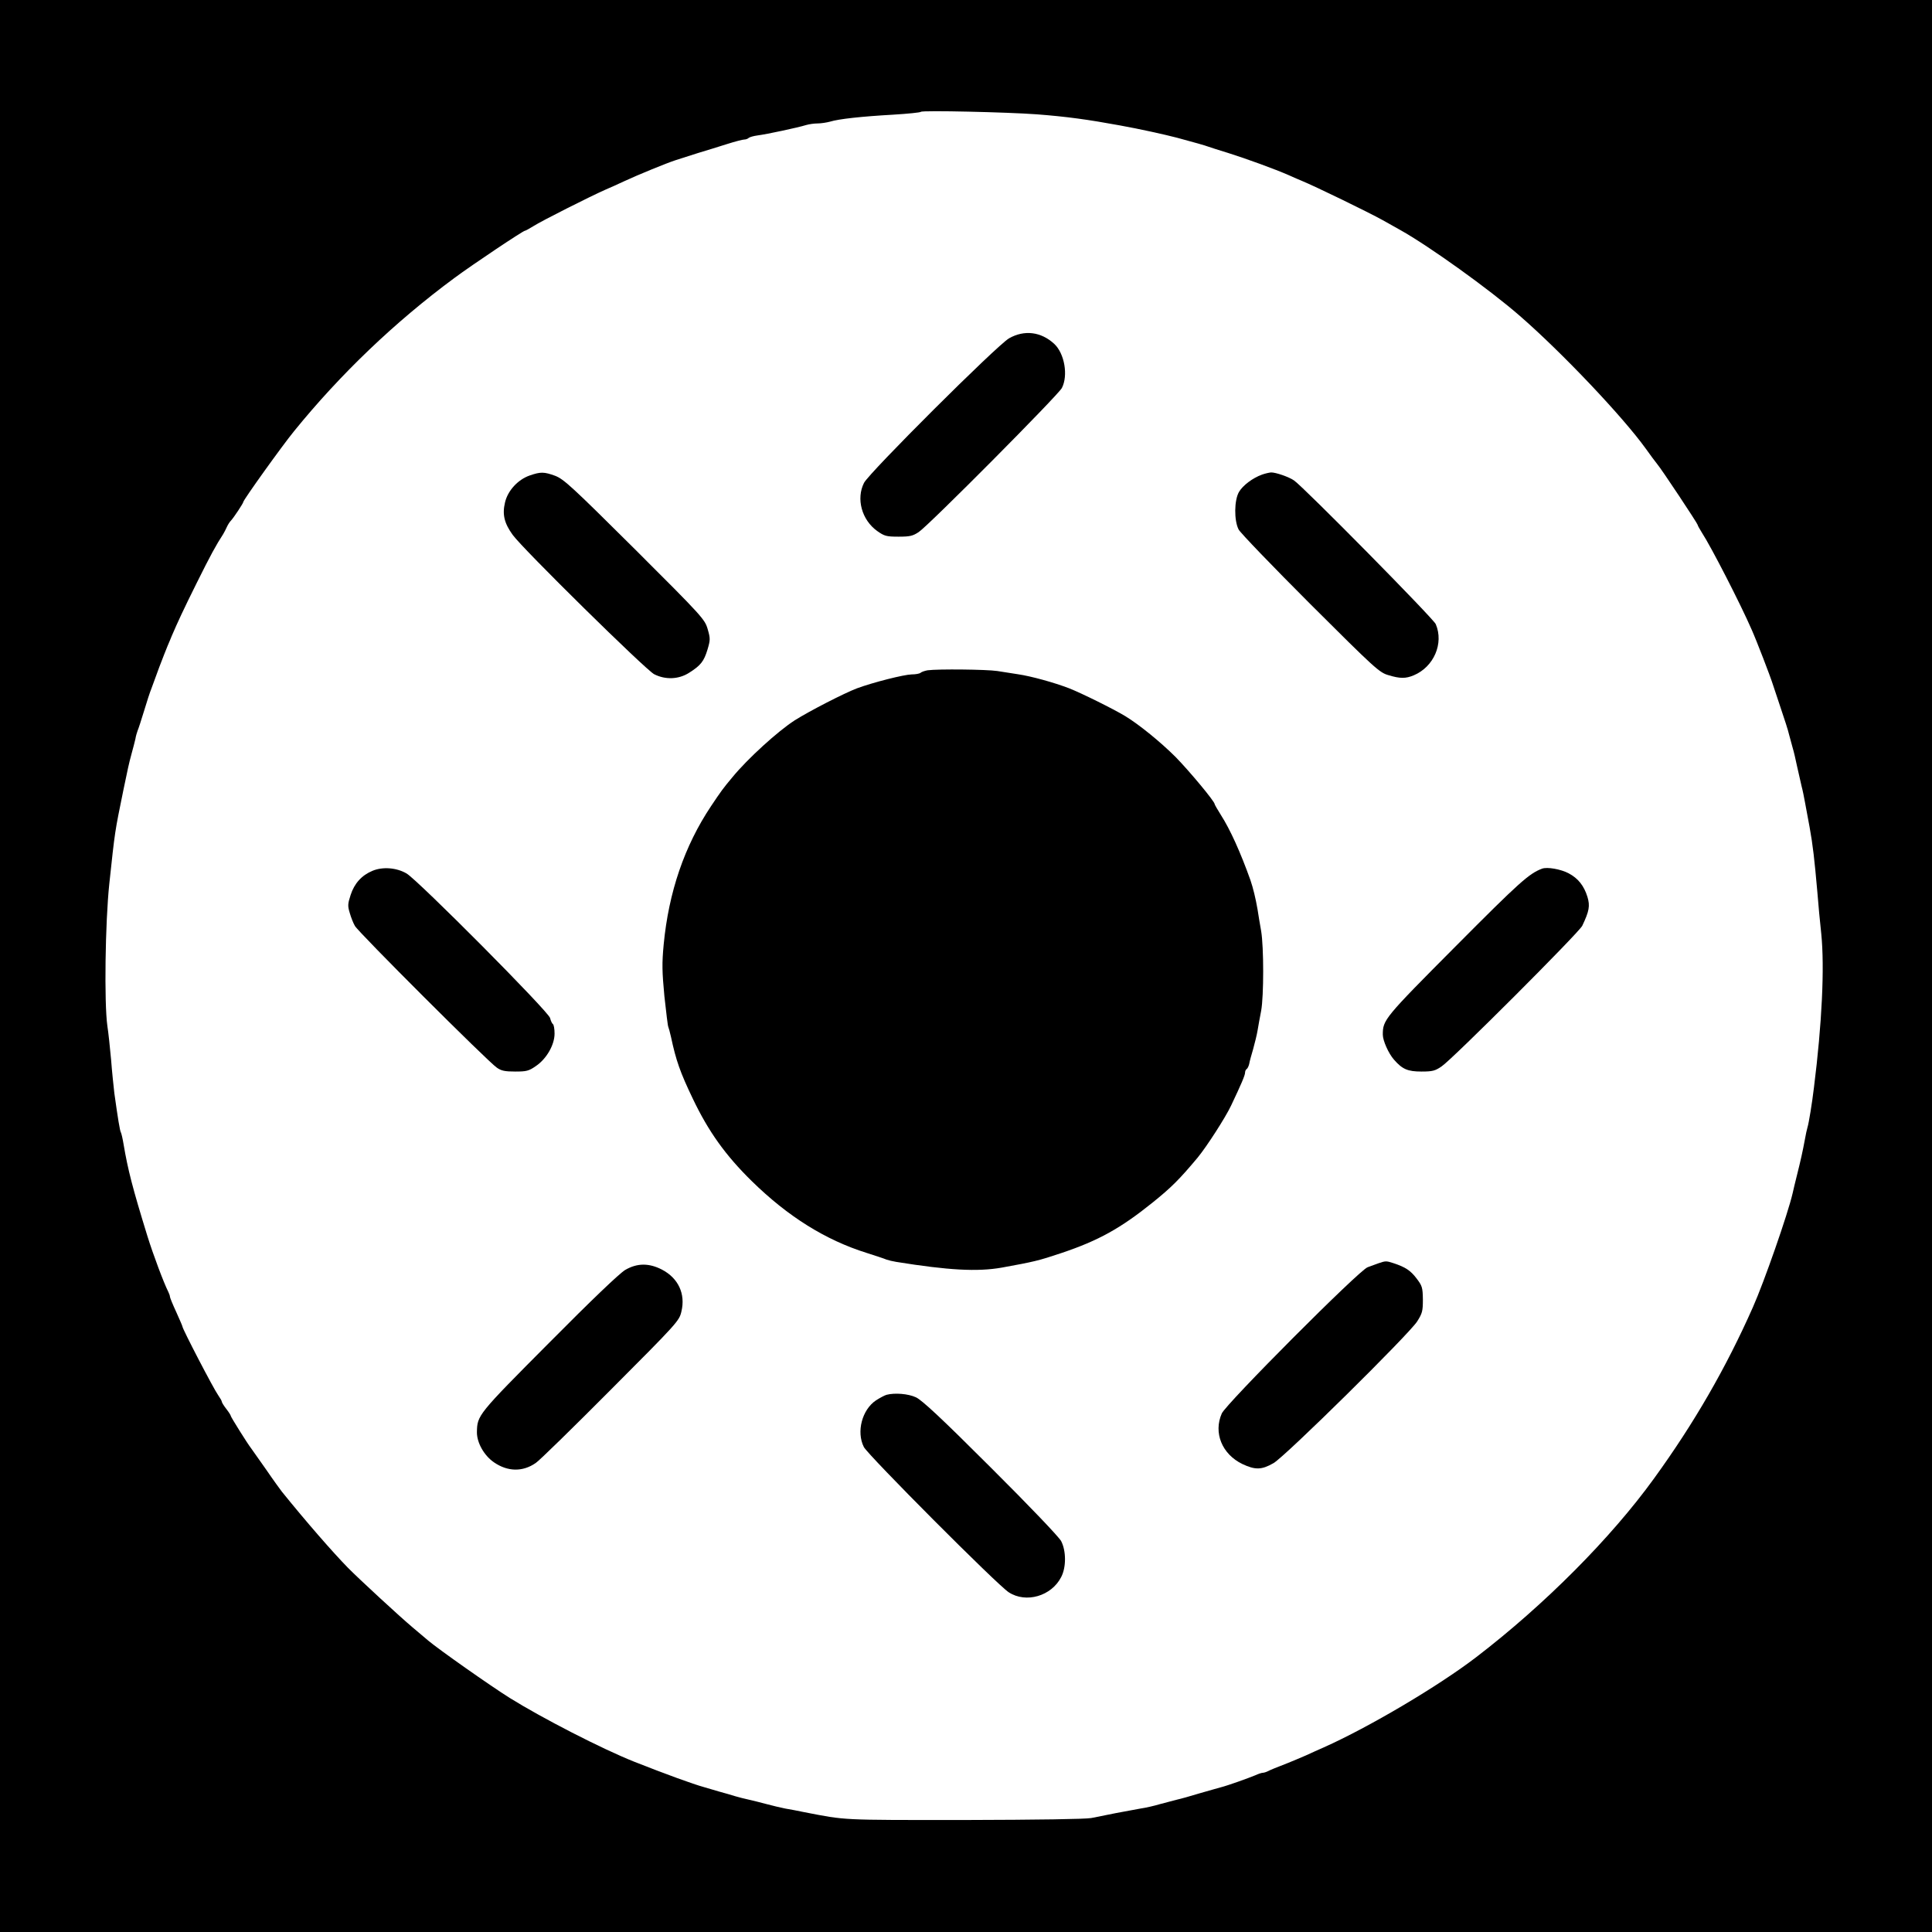 <?xml version="1.0" standalone="no"?>
<!DOCTYPE svg PUBLIC "-//W3C//DTD SVG 20010904//EN"
 "http://www.w3.org/TR/2001/REC-SVG-20010904/DTD/svg10.dtd">
<svg version="1.0" xmlns="http://www.w3.org/2000/svg"
 width="1080pt" height="1080pt" viewBox="0 0 1080 1080"
 preserveAspectRatio="xMidYMid meet">
<g transform="translate(0,1080) scale(0.1,-0.1)"
fill="#000000" stroke="none">
<path d="M0 5400 l0 -5400 5400 0 5400 0 0 5400 0 5400 -5400 0 -5400 0 0
-5400z m5795 4761 c169 -13 285 -29 465 -62 111 -20 251 -51 320 -69 96 -26
157 -43 175 -50 11 -4 61 -20 110 -35 99 -31 264 -91 341 -125 27 -12 58 -26
69 -30 80 -33 372 -175 455 -221 30 -17 75 -42 98 -55 161 -90 497 -331 667
-479 237 -206 577 -565 705 -743 25 -35 53 -73 63 -85 25 -29 227 -334 227
-341 0 -4 11 -23 24 -44 51 -78 216 -399 278 -542 27 -60 105 -263 118 -305 7
-22 23 -69 35 -105 36 -108 48 -143 57 -180 5 -19 14 -51 19 -70 6 -19 17 -66
25 -105 9 -38 20 -88 25 -110 6 -22 14 -62 19 -90 5 -27 17 -90 26 -140 18
-99 27 -179 43 -360 5 -66 15 -172 22 -235 19 -188 4 -503 -41 -860 -10 -85
-29 -201 -36 -222 -3 -9 -10 -41 -15 -70 -12 -65 -23 -114 -44 -198 -9 -36
-20 -81 -24 -100 -27 -117 -160 -498 -222 -637 -150 -339 -329 -649 -553 -958
-240 -332 -612 -706 -993 -998 -211 -162 -600 -392 -853 -505 -25 -11 -70 -31
-100 -45 -30 -13 -75 -32 -100 -42 -77 -30 -94 -37 -112 -46 -10 -5 -23 -9
-29 -9 -6 0 -25 -6 -42 -14 -41 -17 -153 -57 -192 -67 -16 -4 -70 -20 -120
-34 -49 -15 -106 -31 -125 -35 -19 -5 -62 -16 -95 -25 -33 -10 -82 -21 -110
-25 -27 -5 -88 -16 -135 -25 -47 -9 -110 -22 -140 -28 -35 -6 -290 -10 -715
-11 -694 0 -652 -2 -890 44 -33 7 -80 16 -105 20 -25 5 -72 16 -105 25 -33 9
-78 20 -100 25 -22 5 -56 13 -75 19 -19 6 -60 18 -90 26 -30 9 -68 20 -85 25
-59 16 -218 74 -390 142 -181 72 -515 244 -695 356 -113 71 -398 272 -455 320
-11 9 -51 43 -90 76 -68 57 -298 269 -360 332 -85 87 -230 253 -369 425 -7 9
-48 65 -89 125 -42 60 -80 114 -84 119 -17 21 -113 174 -113 180 0 4 -11 21
-25 39 -14 18 -25 36 -25 40 0 5 -9 20 -20 36 -26 36 -200 371 -200 384 0 3
-16 40 -35 82 -19 41 -35 80 -35 85 0 5 -4 17 -9 27 -25 49 -85 209 -117 312
-83 269 -109 370 -133 512 -5 31 -12 61 -15 67 -6 9 -17 78 -37 221 -4 36 -13
119 -18 186 -6 66 -15 152 -21 190 -18 128 -12 578 11 794 32 299 30 285 79
525 25 120 30 145 45 200 9 33 19 71 22 85 2 14 8 34 12 45 5 11 21 61 36 110
15 50 33 106 41 125 7 19 27 73 44 120 18 47 39 101 47 120 8 19 19 44 23 55
35 81 63 142 139 295 78 157 108 212 149 275 6 11 16 29 21 41 5 11 15 27 23
35 15 16 68 96 68 103 0 11 217 314 284 396 259 319 563 610 896 856 101 75
384 264 394 264 4 0 25 12 48 26 45 29 321 168 403 204 28 12 73 32 100 45 79
37 246 105 290 119 22 7 78 25 125 40 47 14 121 37 165 51 44 14 87 25 95 25
9 0 20 4 25 9 6 5 28 11 50 14 48 6 227 44 271 58 17 5 46 9 65 9 19 0 50 5
69 10 48 15 176 29 353 39 82 5 152 12 155 16 9 9 485 -2 647 -14z"/>
<path d="M5641 8909 c-69 -40 -780 -749 -811 -808 -45 -89 -13 -207 73 -269
41 -29 52 -32 120 -32 64 0 80 4 113 26 58 39 779 765 800 805 36 70 15 193
-43 247 -74 68 -167 79 -252 31z"/>
<path d="M2961 8142 c-66 -23 -123 -85 -138 -151 -16 -67 -4 -116 43 -181 56
-78 745 -756 791 -779 63 -32 137 -29 195 8 65 41 83 64 103 130 16 54 16 62
1 114 -16 55 -28 69 -407 447 -353 351 -397 391 -445 410 -63 23 -82 23 -143
2z"/>
<path d="M7055 8147 c-53 -19 -108 -61 -129 -97 -27 -46 -28 -160 -2 -210 10
-19 191 -207 401 -417 360 -359 386 -383 436 -397 65 -20 97 -20 142 -1 112
47 169 178 123 286 -13 31 -737 765 -792 803 -28 20 -104 46 -129 45 -11 -1
-33 -6 -50 -12z"/>
<path d="M5185 7053 c-16 -3 -34 -9 -39 -14 -6 -5 -28 -9 -50 -9 -43 -1 -214
-44 -306 -78 -71 -27 -264 -126 -348 -179 -93 -60 -262 -213 -348 -318 -52
-62 -62 -76 -119 -161 -149 -223 -237 -481 -265 -774 -10 -106 -9 -151 4 -289
10 -90 19 -168 22 -172 2 -4 9 -29 15 -56 28 -131 51 -197 121 -343 88 -185
184 -319 331 -463 202 -198 412 -329 642 -401 50 -16 99 -32 110 -37 11 -4 36
-10 55 -13 291 -47 454 -56 590 -32 181 33 204 38 335 82 205 69 328 137 506
280 107 86 152 131 254 253 51 62 156 225 187 291 56 118 78 169 78 184 0 8 4
17 9 20 5 3 11 16 14 28 2 13 12 50 22 83 9 33 21 80 25 105 4 25 13 74 20
110 15 83 15 354 0 445 -7 39 -16 93 -20 120 -11 64 -25 121 -40 165 -55 154
-113 283 -165 364 -19 30 -35 58 -35 61 0 15 -139 182 -218 263 -82 82 -203
181 -282 229 -68 41 -246 129 -315 156 -84 32 -210 67 -285 78 -30 5 -82 13
-115 18 -59 9 -332 12 -390 4z"/>
<path d="M2082 5932 c-60 -25 -101 -70 -122 -135 -16 -49 -17 -61 -5 -100 7
-25 20 -58 29 -73 17 -33 744 -759 793 -792 25 -18 46 -22 103 -22 63 0 76 3
116 31 59 40 104 118 104 181 0 26 -4 49 -9 53 -5 3 -12 18 -16 34 -8 36 -737
769 -802 808 -56 33 -134 39 -191 15z"/>
<path d="M8620 5944 c-72 -27 -125 -74 -481 -432 -402 -404 -409 -413 -409
-496 0 -33 32 -105 62 -139 47 -54 77 -67 154 -67 62 0 77 4 113 29 59 39 769
749 786 786 39 82 44 111 29 161 -19 62 -52 104 -105 132 -43 23 -120 37 -149
26z"/>
<path d="M7705 3738 c-16 -6 -43 -16 -60 -22 -47 -16 -790 -762 -815 -817 -48
-108 1 -228 115 -283 72 -34 108 -33 174 5 66 38 755 718 803 792 29 46 32 58
32 123 -1 67 -4 76 -35 117 -34 45 -63 64 -130 86 -40 13 -43 13 -84 -1z"/>
<path d="M3495 3701 c-32 -19 -186 -166 -426 -408 -399 -401 -401 -404 -403
-498 -1 -59 40 -132 96 -170 76 -52 160 -54 233 -3 19 12 207 196 418 408 373
374 384 386 396 438 24 99 -17 187 -109 235 -72 37 -138 37 -205 -2z"/>
<path d="M4956 3003 c-11 -3 -37 -17 -59 -31 -78 -52 -111 -176 -68 -261 24
-46 747 -772 810 -812 97 -63 239 -21 293 85 29 55 28 147 0 201 -12 23 -177
196 -394 412 -277 277 -385 377 -418 392 -43 20 -118 26 -164 14z"/>
</g>
</svg>
